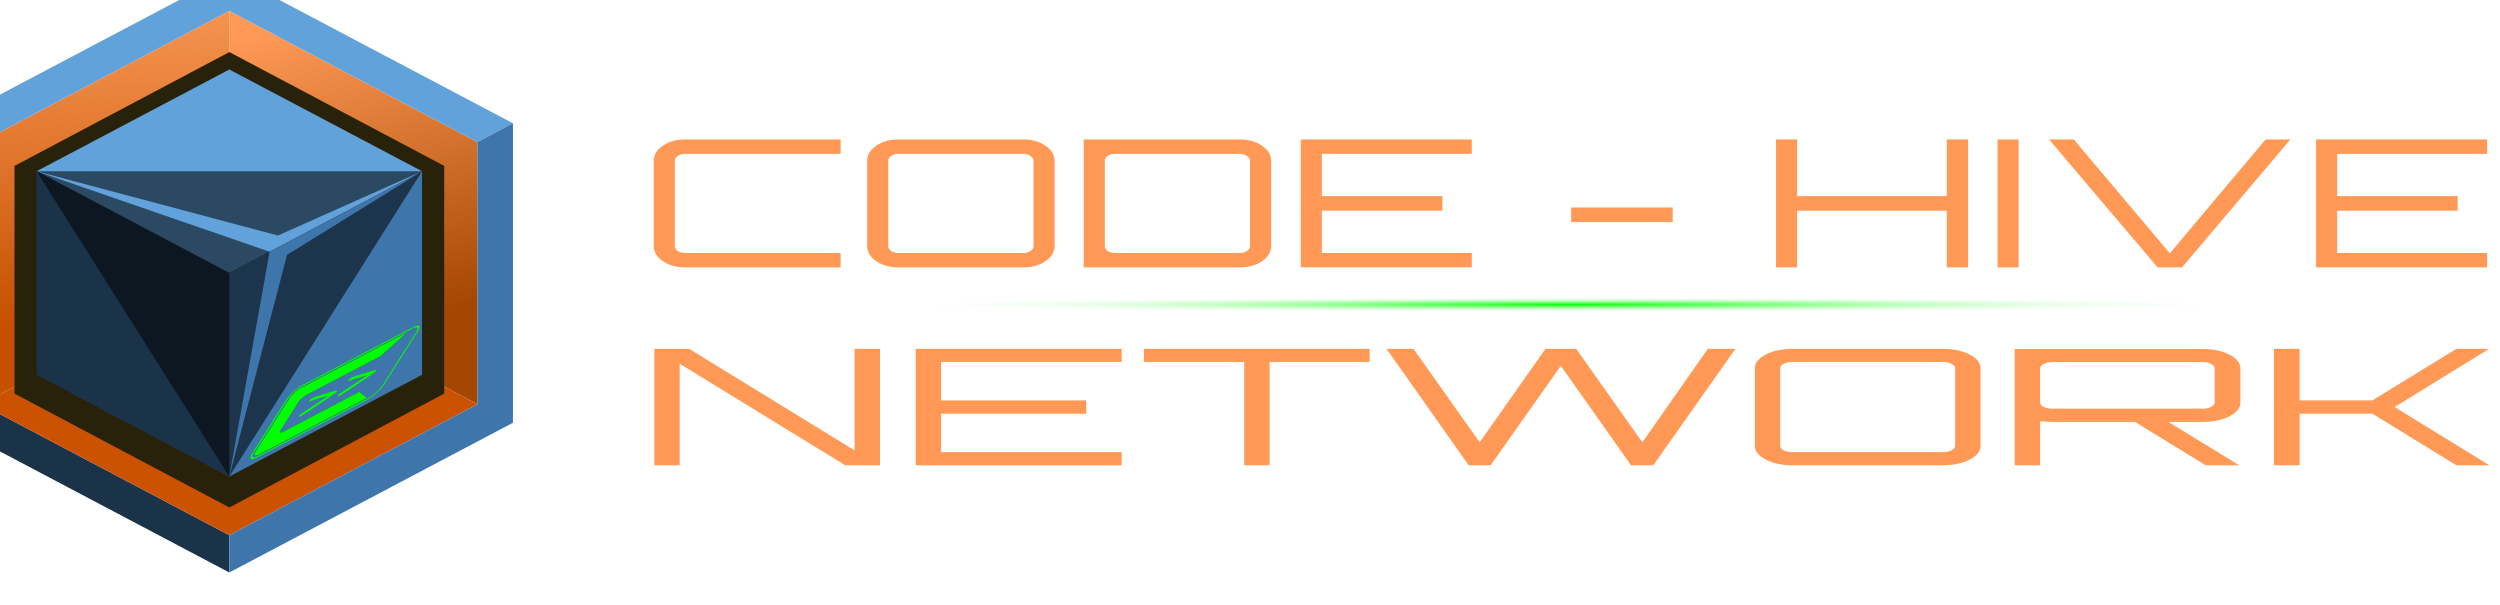 <?xml version="1.0" encoding="UTF-8" standalone="no"?>
<!-- Created with Inkscape (http://www.inkscape.org/) -->

<svg
   width="620"
   height="150"
   viewBox="0 0 164.042 39.688"
   version="1.1"
   id="svg5"
   inkscape:version="1.2.2 (732a01da63, 2022-12-09)"
   sodipodi:docname="logo_small.svg"
   xmlns:inkscape="http://www.inkscape.org/namespaces/inkscape"
   xmlns:sodipodi="http://sodipodi.sourceforge.net/DTD/sodipodi-0.dtd"
   xmlns:xlink="http://www.w3.org/1999/xlink"
   xmlns="http://www.w3.org/2000/svg"
   xmlns:svg="http://www.w3.org/2000/svg">
  <sodipodi:namedview
     id="namedview7"
     pagecolor="#ffffff"
     bordercolor="#666666"
     borderopacity="1.0"
     inkscape:pageshadow="2"
     inkscape:pageopacity="0.0"
     inkscape:pagecheckerboard="0"
     inkscape:document-units="mm"
     showgrid="false"
     units="px"
     inkscape:zoom="2.56"
     inkscape:cx="45.898438"
     inkscape:cy="97.65625"
     inkscape:window-width="1920"
     inkscape:window-height="1137"
     inkscape:window-x="-8"
     inkscape:window-y="-8"
     inkscape:window-maximized="1"
     inkscape:current-layer="layer1"
     inkscape:snap-global="false"
     inkscape:showpageshadow="0"
     inkscape:deskcolor="#d1d1d1" />
  <defs
     id="defs2">
    <radialGradient
       id="radialGradient78368"
       cx="1.961"
       cy="79.253"
       r="39.956"
       gradientTransform="matrix(1.128,0,0,0.013,100.811,18.956)"
       gradientUnits="userSpaceOnUse"
       xlink:href="#radialGradient1482">
      <stop
         stop-color="#fff"
         offset="0"
         id="stop8"
         style="stop-color:#00ff00;stop-opacity:1" />
      <stop
         stop-color="#fff"
         stop-opacity="0"
         offset="1"
         id="stop10" />
    </radialGradient>
    <radialGradient
       id="radialGradient1482"
       cx="1.961"
       cy="79.253"
       r="39.956"
       gradientTransform="matrix(2.815,0,0,0.03,252.89,81.129)"
       gradientUnits="userSpaceOnUse"
       fx="1.961"
       fy="79.253"
       fr="0"
       spreadMethod="pad">
      <stop
         stop-color="#fff"
         offset="0"
         id="stop1478"
         style="stop-color:#ffffff;stop-opacity:1" />
      <stop
         stop-color="#fff"
         stop-opacity="0"
         offset="1"
         id="stop1480" />
    </radialGradient>
    <filter
       id="filter6322-9-1"
       x="-0.147"
       y="-0.143"
       width="1.293"
       height="1.287"
       color-interpolation-filters="sRGB">
      <feGaussianBlur
         stdDeviation="16.635"
         id="feGaussianBlur2-3-8" />
    </filter>
    <filter
       id="filter157464-9-5-3-8"
       x="-0.09"
       y="-0.078"
       width="1.18"
       height="1.156"
       color-interpolation-filters="sRGB">
      <feGaussianBlur
         stdDeviation="2.163"
         id="feGaussianBlur5-9-7" />
    </filter>
    <filter
       id="filter958"
       x="-0.09"
       y="-0.078"
       width="1.18"
       height="1.156"
       color-interpolation-filters="sRGB">
      <feGaussianBlur
         stdDeviation="2.163"
         id="feGaussianBlur956" />
    </filter>
    <filter
       id="filter1927"
       x="-0.125"
       y="-0.122"
       width="1.25"
       height="1.244"
       color-interpolation-filters="sRGB">
      <feGaussianBlur
         stdDeviation="14.173"
         id="feGaussianBlur1925" />
    </filter>
    <filter
       id="filter157464-9-5-3-8-9"
       x="-0.09"
       y="-0.078"
       width="1.18"
       height="1.156"
       color-interpolation-filters="sRGB">
      <feGaussianBlur
         stdDeviation="2.163"
         id="feGaussianBlur5-9-7-15" />
    </filter>
    <filter
       id="filter157464-9-5-3-8-8"
       x="-0.09"
       y="-0.078"
       width="1.18"
       height="1.156"
       color-interpolation-filters="sRGB">
      <feGaussianBlur
         stdDeviation="2.163"
         id="feGaussianBlur5-9-7-6" />
    </filter>
    <filter
       id="filter9633"
       x="-0.09"
       y="-0.078"
       width="1.18"
       height="1.156"
       color-interpolation-filters="sRGB">
      <feGaussianBlur
         stdDeviation="2.163"
         id="feGaussianBlur9631" />
    </filter>
    <linearGradient
       id="linearGradient100920">
      <stop
         id="stop100916"
         offset="0"
         style="stop-color:#d40055;stop-opacity:1" />
      <stop
         style="stop-color:#0000ff;stop-opacity:1"
         offset="1"
         id="stop100918" />
    </linearGradient>
    <linearGradient
       inkscape:collect="always"
       xlink:href="#linearGradient95081"
       id="linearGradient4496"
       gradientUnits="userSpaceOnUse"
       gradientTransform="matrix(11.726,0,0,11.726,11035.866,5142.117)"
       x1="53.351"
       y1="38.247"
       x2="56.117"
       y2="92.016" />
    <linearGradient
       inkscape:collect="always"
       id="linearGradient95081">
      <stop
         style="stop-color:#f79552;stop-opacity:1;"
         offset="0"
         id="stop95077" />
      <stop
         style="stop-color:#c55000;stop-opacity:1"
         offset="1"
         id="stop95079" />
    </linearGradient>
    <linearGradient
       inkscape:collect="always"
       xlink:href="#linearGradient97926"
       id="linearGradient4494"
       gradientUnits="userSpaceOnUse"
       gradientTransform="matrix(11.726,0,0,11.726,11035.866,5142.117)"
       x1="95.982"
       y1="38.522"
       x2="109.555"
       y2="91.578" />
    <linearGradient
       inkscape:collect="always"
       id="linearGradient97926">
      <stop
         style="stop-color:#ff9955;stop-opacity:1;"
         offset="0"
         id="stop97922" />
      <stop
         style="stop-color:#a44702;stop-opacity:1"
         offset="1"
         id="stop97924" />
    </linearGradient>
    <filter
       inkscape:collect="always"
       style="color-interpolation-filters:sRGB"
       id="filter157464-9-5-1-9-8"
       x="-0.09"
       y="-0.078"
       width="1.18"
       height="1.156">
      <feGaussianBlur
         inkscape:collect="always"
         stdDeviation="2.163"
         id="feGaussianBlur157466-5-3-5-6-9" />
    </filter>
  </defs>
  <g
     inkscape:label="Ebene 1"
     inkscape:groupmode="layer"
     id="layer1">
    <g
       aria-label="CODE - HIVE "
       transform="scale(1.21,0.826)"
       id="text104"
       style="font-size:14.114px;line-height:1.25;font-family:orbitron;fill:#ff9955;stroke-width:2.918">
      <path
         d="m 45.586,12.222 h -8.44 q -0.226,0 -0.395,0.169 -0.155,0.155 -0.155,0.381 v 6.775 q 0,0.226 0.155,0.395 0.169,0.155 0.395,0.155 h 8.44 v 1.143 h -8.44 q -0.706,0 -1.2,-0.494 -0.494,-0.494 -0.494,-1.2 v -6.775 q 0,-0.706 0.494,-1.2 0.494,-0.494 1.2,-0.494 h 8.44 z"
         id="path1221" />
      <path
         d="m 48.72,11.079 h 6.775 q 0.706,0 1.2,0.494 0.494,0.494 0.494,1.2 v 6.775 q 0,0.706 -0.494,1.2 -0.494,0.494 -1.2,0.494 H 48.72 q -0.706,0 -1.2,-0.494 -0.494,-0.494 -0.494,-1.2 v -6.775 q 0,-0.706 0.494,-1.2 0.494,-0.494 1.2,-0.494 z m 0,9.019 h 6.775 q 0.226,0 0.381,-0.155 0.169,-0.169 0.169,-0.395 v -6.775 q 0,-0.226 -0.169,-0.381 -0.155,-0.169 -0.381,-0.169 H 48.72 q -0.226,0 -0.395,0.169 -0.155,0.155 -0.155,0.381 v 6.775 q 0,0.226 0.155,0.395 0.169,0.155 0.395,0.155 z"
         id="path1223" />
      <path
         d="m 58.769,11.079 h 8.469 q 0.706,0 1.2,0.494 0.494,0.494 0.494,1.2 v 6.775 q 0,0.706 -0.494,1.2 -0.494,0.494 -1.2,0.494 h -8.469 z m 9.019,8.469 v -6.775 q 0,-0.226 -0.169,-0.381 -0.155,-0.169 -0.381,-0.169 h -6.775 q -0.226,0 -0.395,0.169 -0.155,0.155 -0.155,0.381 v 6.775 q 0,0.226 0.155,0.395 0.169,0.155 0.395,0.155 h 6.775 q 0.226,0 0.381,-0.155 0.169,-0.169 0.169,-0.395 z"
         id="path1225" />
      <path
         d="m 79.813,11.079 v 1.143 h -8.13 v 3.359 h 6.535 v 1.157 h -6.535 v 3.359 h 8.13 v 1.143 H 70.54 V 11.079 Z"
         id="path1227" />
      <path
         d="m 90.71,16.485 v 1.157 h -5.505 v -1.157 z"
         id="path1229" />
      <path
         d="m 105.572,11.079 h 1.157 v 10.162 h -1.157 v -4.502 h -8.116 v 4.502 h -1.143 V 11.079 h 1.143 v 4.502 h 8.116 z"
         id="path1231" />
      <path
         d="M 108.324,21.241 V 11.079 h 1.143 v 10.162 z"
         id="path1233" />
      <path
         d="m 117.668,20.126 5.194,-9.047 h 1.341 l -5.872,10.162 h -1.327 L 111.119,11.079 h 1.341 z"
         id="path1235" />
      <path
         d="m 134.873,11.079 v 1.143 h -8.13 v 3.359 h 6.535 v 1.157 h -6.535 v 3.359 h 8.13 v 1.143 h -9.273 V 11.079 Z"
         id="path1237" />
    </g>
    <path
       id="rect106"
       style="opacity:0.978;fill:url(#radialGradient78368);stroke-width:0.141;stroke-dasharray:1.47, 0.367"
       d="m 57.962,19.481 h 90.126 c 0.012,0 0.022,0.01 0.022,0.022 v 1.023 c 0,0.012 -0.01,0.022 -0.022,0.022 H 57.962 c -0.012,0 -0.022,-0.01 -0.022,-0.022 v -1.023 c 0,-0.012 0.01,-0.022 0.022,-0.022 z" />
    <g
       aria-label="NETWORK"
       transform="scale(1.392,0.718)"
       id="text110"
       style="font-size:14.776px;line-height:1.25;font-family:Orbitron;fill:#ff9955;stroke-width:0.15">
      <path
         d="m 40.285,41.16 v -9.279 h 1.197 V 42.519 H 39.841 l -7.802,-9.279 v 9.279 H 30.843 V 31.881 h 1.64 z"
         id="path1241" />
      <path
         d="m 52.874,31.881 v 1.197 H 44.363 v 3.517 h 6.841 v 1.212 h -6.841 v 3.517 h 8.511 v 1.197 H 43.166 V 31.881 Z"
         id="path1243" />
      <path
         d="m 53.923,31.881 h 10.639 v 1.197 H 59.848 v 9.442 h -1.197 v -9.442 h -4.728 z"
         id="path1245" />
      <path
         d="m 80.505,31.881 h 1.3 l -3.871,10.639 h -1.049 l -3.31,-9.087 -3.31,9.087 H 69.231 L 65.36,31.881 h 1.271 l 3.118,8.541 3.103,-8.541 h 1.448 l 3.118,8.541 z"
         id="path1247" />
      <path
         d="m 84.495,31.881 h 7.093 q 0.739,0 1.256,0.517 0.517,0.517 0.517,1.256 v 7.093 q 0,0.739 -0.517,1.256 -0.517,0.517 -1.256,0.517 H 84.495 q -0.739,0 -1.256,-0.517 -0.517,-0.517 -0.517,-1.256 v -7.093 q 0,-0.739 0.517,-1.256 0.517,-0.517 1.256,-0.517 z m 0,9.442 h 7.093 q 0.236,0 0.399,-0.163 0.177,-0.177 0.177,-0.414 v -7.093 q 0,-0.236 -0.177,-0.399 -0.163,-0.177 -0.399,-0.177 H 84.495 q -0.236,0 -0.414,0.177 -0.163,0.163 -0.163,0.399 v 7.093 q 0,0.236 0.163,0.414 0.177,0.163 0.414,0.163 z"
         id="path1249" />
      <path
         d="m 105.61,33.669 v 3.118 q 0,0.739 -0.517,1.256 -0.517,0.517 -1.256,0.517 h -1.625 l 3.339,3.96 h -1.581 l -3.325,-3.96 h -3.901 q -0.133,0 -0.576,-0.059 v 4.019 H 94.971 V 31.895 h 8.866 q 0.739,0 1.256,0.517 0.517,0.517 0.517,1.256 z m -8.866,3.679 h 7.093 q 0.236,0 0.399,-0.163 0.163,-0.163 0.163,-0.399 v -3.118 q 0,-0.236 -0.163,-0.399 -0.163,-0.177 -0.399,-0.177 h -7.093 q -0.236,0 -0.414,0.177 -0.163,0.163 -0.163,0.399 v 3.118 q 0,0.236 0.163,0.399 0.177,0.163 0.414,0.163 z"
         id="path1251" />
      <path
         d="m 115.791,31.881 h 1.537 l -4.448,5.319 4.462,5.319 h -1.552 l -3.96,-4.714 h -3.428 v 4.714 h -1.212 V 31.881 h 1.212 v 4.714 h 3.428 z"
         id="path1253" />
    </g>
    <script
       id="mesh_polyfill"
       type="text/javascript">
!function(){const t=&quot;http://www.w3.org/2000/svg&quot;,e=&quot;http://www.w3.org/1999/xlink&quot;,s=&quot;http://www.w3.org/1999/xhtml&quot;,r=2;if(document.createElementNS(t,&quot;meshgradient&quot;).x)return;const n=(t,e,s,r)=&gt;{let n=new x(.5*(e.x+s.x),.5*(e.y+s.y)),o=new x(.5*(t.x+e.x),.5*(t.y+e.y)),i=new x(.5*(s.x+r.x),.5*(s.y+r.y)),a=new x(.5*(n.x+o.x),.5*(n.y+o.y)),h=new x(.5*(n.x+i.x),.5*(n.y+i.y)),l=new x(.5*(a.x+h.x),.5*(a.y+h.y));return[[t,o,a,l],[l,h,i,r]]},o=t=&gt;{let e=t[0].distSquared(t[1]),s=t[2].distSquared(t[3]),r=.25*t[0].distSquared(t[2]),n=.25*t[1].distSquared(t[3]),o=e&gt;s?e:s,i=r&gt;n?r:n;return 18*(o&gt;i?o:i)},i=(t,e)=&gt;Math.sqrt(t.distSquared(e)),a=(t,e)=&gt;t.scale(2/3).add(e.scale(1/3)),h=t=&gt;{let e,s,r,n,o,i,a,h=new g;return t.match(/(\w+\(\s*[^)]+\))+/g).forEach(t=&gt;{let l=t.match(/[\w.-]+/g),d=l.shift();switch(d){case&quot;translate&quot;:2===l.length?e=new g(1,0,0,1,l[0],l[1]):(console.error(&quot;mesh.js: translate does not have 2 arguments!&quot;),e=new g(1,0,0,1,0,0)),h=h.append(e);break;case&quot;scale&quot;:1===l.length?s=new g(l[0],0,0,l[0],0,0):2===l.length?s=new g(l[0],0,0,l[1],0,0):(console.error(&quot;mesh.js: scale does not have 1 or 2 arguments!&quot;),s=new g(1,0,0,1,0,0)),h=h.append(s);break;case&quot;rotate&quot;:if(3===l.length&amp;&amp;(e=new g(1,0,0,1,l[1],l[2]),h=h.append(e)),l[0]){r=l[0]*Math.PI/180;let t=Math.cos(r),e=Math.sin(r);Math.abs(t)&lt;1e-16&amp;&amp;(t=0),Math.abs(e)&lt;1e-16&amp;&amp;(e=0),a=new g(t,e,-e,t,0,0),h=h.append(a)}else console.error(&quot;math.js: No argument to rotate transform!&quot;);3===l.length&amp;&amp;(e=new g(1,0,0,1,-l[1],-l[2]),h=h.append(e));break;case&quot;skewX&quot;:l[0]?(r=l[0]*Math.PI/180,n=Math.tan(r),o=new g(1,0,n,1,0,0),h=h.append(o)):console.error(&quot;math.js: No argument to skewX transform!&quot;);break;case&quot;skewY&quot;:l[0]?(r=l[0]*Math.PI/180,n=Math.tan(r),i=new g(1,n,0,1,0,0),h=h.append(i)):console.error(&quot;math.js: No argument to skewY transform!&quot;);break;case&quot;matrix&quot;:6===l.length?h=h.append(new g(...l)):console.error(&quot;math.js: Incorrect number of arguments for matrix!&quot;);break;default:console.error(&quot;mesh.js: Unhandled transform type: &quot;+d)}}),h},l=t=&gt;{let e=[],s=t.split(/[ ,]+/);for(let t=0,r=s.length-1;t&lt;r;t+=2)e.push(new x(parseFloat(s[t]),parseFloat(s[t+1])));return e},d=(t,e)=&gt;{for(let s in e)t.setAttribute(s,e[s])},c=(t,e,s,r,n)=&gt;{let o,i,a=[0,0,0,0];for(let h=0;h&lt;3;++h)e[h]&lt;t[h]&amp;&amp;e[h]&lt;s[h]||t[h]&lt;e[h]&amp;&amp;s[h]&lt;e[h]?a[h]=0:(a[h]=.5*((e[h]-t[h])/r+(s[h]-e[h])/n),o=Math.abs(3*(e[h]-t[h])/r),i=Math.abs(3*(s[h]-e[h])/n),a[h]&gt;o?a[h]=o:a[h]&gt;i&amp;&amp;(a[h]=i));return a},u=[[1,0,0,0,0,0,0,0,0,0,0,0,0,0,0,0],[0,0,0,0,1,0,0,0,0,0,0,0,0,0,0,0],[-3,3,0,0,-2,-1,0,0,0,0,0,0,0,0,0,0],[2,-2,0,0,1,1,0,0,0,0,0,0,0,0,0,0],[0,0,0,0,0,0,0,0,1,0,0,0,0,0,0,0],[0,0,0,0,0,0,0,0,0,0,0,0,1,0,0,0],[0,0,0,0,0,0,0,0,-3,3,0,0,-2,-1,0,0],[0,0,0,0,0,0,0,0,2,-2,0,0,1,1,0,0],[-3,0,3,0,0,0,0,0,-2,0,-1,0,0,0,0,0],[0,0,0,0,-3,0,3,0,0,0,0,0,-2,0,-1,0],[9,-9,-9,9,6,3,-6,-3,6,-6,3,-3,4,2,2,1],[-6,6,6,-6,-3,-3,3,3,-4,4,-2,2,-2,-2,-1,-1],[2,0,-2,0,0,0,0,0,1,0,1,0,0,0,0,0],[0,0,0,0,2,0,-2,0,0,0,0,0,1,0,1,0],[-6,6,6,-6,-4,-2,4,2,-3,3,-3,3,-2,-1,-2,-1],[4,-4,-4,4,2,2,-2,-2,2,-2,2,-2,1,1,1,1]],f=t=&gt;{let e=[];for(let s=0;s&lt;16;++s){e[s]=0;for(let r=0;r&lt;16;++r)e[s]+=u[s][r]*t[r]}return e},p=(t,e,s)=&gt;{const r=e*e,n=s*s,o=e*e*e,i=s*s*s;return t[0]+t[1]*e+t[2]*r+t[3]*o+t[4]*s+t[5]*s*e+t[6]*s*r+t[7]*s*o+t[8]*n+t[9]*n*e+t[10]*n*r+t[11]*n*o+t[12]*i+t[13]*i*e+t[14]*i*r+t[15]*i*o},y=t=&gt;{let e=[],s=[],r=[];for(let s=0;s&lt;4;++s)e[s]=[],e[s][0]=n(t[0][s],t[1][s],t[2][s],t[3][s]),e[s][1]=[],e[s][1].push(...n(...e[s][0][0])),e[s][1].push(...n(...e[s][0][1])),e[s][2]=[],e[s][2].push(...n(...e[s][1][0])),e[s][2].push(...n(...e[s][1][1])),e[s][2].push(...n(...e[s][1][2])),e[s][2].push(...n(...e[s][1][3]));for(let t=0;t&lt;8;++t){s[t]=[];for(let r=0;r&lt;4;++r)s[t][r]=[],s[t][r][0]=n(e[0][2][t][r],e[1][2][t][r],e[2][2][t][r],e[3][2][t][r]),s[t][r][1]=[],s[t][r][1].push(...n(...s[t][r][0][0])),s[t][r][1].push(...n(...s[t][r][0][1])),s[t][r][2]=[],s[t][r][2].push(...n(...s[t][r][1][0])),s[t][r][2].push(...n(...s[t][r][1][1])),s[t][r][2].push(...n(...s[t][r][1][2])),s[t][r][2].push(...n(...s[t][r][1][3]))}for(let t=0;t&lt;8;++t){r[t]=[];for(let e=0;e&lt;8;++e)r[t][e]=[],r[t][e][0]=s[t][0][2][e],r[t][e][1]=s[t][1][2][e],r[t][e][2]=s[t][2][2][e],r[t][e][3]=s[t][3][2][e]}return r};class x{constructor(t,e){this.x=t||0,this.y=e||0}toString(){return`(x=${this.x}, y=${this.y})`}clone(){return new x(this.x,this.y)}add(t){return new x(this.x+t.x,this.y+t.y)}scale(t){return void 0===t.x?new x(this.x*t,this.y*t):new x(this.x*t.x,this.y*t.y)}distSquared(t){let e=this.x-t.x,s=this.y-t.y;return e*e+s*s}transform(t){let e=this.x*t.a+this.y*t.c+t.e,s=this.x*t.b+this.y*t.d+t.f;return new x(e,s)}}class g{constructor(t,e,s,r,n,o){void 0===t?(this.a=1,this.b=0,this.c=0,this.d=1,this.e=0,this.f=0):(this.a=t,this.b=e,this.c=s,this.d=r,this.e=n,this.f=o)}toString(){return`affine: ${this.a} ${this.c} ${this.e} \n       ${this.b} ${this.d} ${this.f}`}append(t){t instanceof g||console.error(&quot;mesh.js: argument to Affine.append is not affine!&quot;);let e=this.a*t.a+this.c*t.b,s=this.b*t.a+this.d*t.b,r=this.a*t.c+this.c*t.d,n=this.b*t.c+this.d*t.d,o=this.a*t.e+this.c*t.f+this.e,i=this.b*t.e+this.d*t.f+this.f;return new g(e,s,r,n,o,i)}}class w{constructor(t,e){this.nodes=t,this.colors=e}paintCurve(t,e){if(o(this.nodes)&gt;r){const s=n(...this.nodes);let r=[[],[]],o=[[],[]];for(let t=0;t&lt;4;++t)r[0][t]=this.colors[0][t],r[1][t]=(this.colors[0][t]+this.colors[1][t])/2,o[0][t]=r[1][t],o[1][t]=this.colors[1][t];let i=new w(s[0],r),a=new w(s[1],o);i.paintCurve(t,e),a.paintCurve(t,e)}else{let s=Math.round(this.nodes[0].x);if(s&gt;=0&amp;&amp;s&lt;e){let r=4*(~~this.nodes[0].y*e+s);t[r]=Math.round(this.colors[0][0]),t[r+1]=Math.round(this.colors[0][1]),t[r+2]=Math.round(this.colors[0][2]),t[r+3]=Math.round(this.colors[0][3])}}}}class m{constructor(t,e){this.nodes=t,this.colors=e}split(){let t=[[],[],[],[]],e=[[],[],[],[]],s=[[[],[]],[[],[]]],r=[[[],[]],[[],[]]];for(let s=0;s&lt;4;++s){const r=n(this.nodes[0][s],this.nodes[1][s],this.nodes[2][s],this.nodes[3][s]);t[0][s]=r[0][0],t[1][s]=r[0][1],t[2][s]=r[0][2],t[3][s]=r[0][3],e[0][s]=r[1][0],e[1][s]=r[1][1],e[2][s]=r[1][2],e[3][s]=r[1][3]}for(let t=0;t&lt;4;++t)s[0][0][t]=this.colors[0][0][t],s[0][1][t]=this.colors[0][1][t],s[1][0][t]=(this.colors[0][0][t]+this.colors[1][0][t])/2,s[1][1][t]=(this.colors[0][1][t]+this.colors[1][1][t])/2,r[0][0][t]=s[1][0][t],r[0][1][t]=s[1][1][t],r[1][0][t]=this.colors[1][0][t],r[1][1][t]=this.colors[1][1][t];return[new m(t,s),new m(e,r)]}paint(t,e){let s,n=!1;for(let t=0;t&lt;4;++t)if((s=o([this.nodes[0][t],this.nodes[1][t],this.nodes[2][t],this.nodes[3][t]]))&gt;r){n=!0;break}if(n){let s=this.split();s[0].paint(t,e),s[1].paint(t,e)}else{new w([...this.nodes[0]],[...this.colors[0]]).paintCurve(t,e)}}}class b{constructor(t){this.readMesh(t),this.type=t.getAttribute(&quot;type&quot;)||&quot;bilinear&quot;}readMesh(t){let e=[[]],s=[[]],r=Number(t.getAttribute(&quot;x&quot;)),n=Number(t.getAttribute(&quot;y&quot;));e[0][0]=new x(r,n);let o=t.children;for(let t=0,r=o.length;t&lt;r;++t){e[3*t+1]=[],e[3*t+2]=[],e[3*t+3]=[],s[t+1]=[];let r=o[t].children;for(let n=0,o=r.length;n&lt;o;++n){let o=r[n].children;for(let r=0,i=o.length;r&lt;i;++r){let i=r;0!==t&amp;&amp;++i;let h,d=o[r].getAttribute(&quot;path&quot;),c=&quot;l&quot;;null!=d&amp;&amp;(c=(h=d.match(/\s*([lLcC])\s*(.*)/))[1]);let u=l(h[2]);switch(c){case&quot;l&quot;:0===i?(e[3*t][3*n+3]=u[0].add(e[3*t][3*n]),e[3*t][3*n+1]=a(e[3*t][3*n],e[3*t][3*n+3]),e[3*t][3*n+2]=a(e[3*t][3*n+3],e[3*t][3*n])):1===i?(e[3*t+3][3*n+3]=u[0].add(e[3*t][3*n+3]),e[3*t+1][3*n+3]=a(e[3*t][3*n+3],e[3*t+3][3*n+3]),e[3*t+2][3*n+3]=a(e[3*t+3][3*n+3],e[3*t][3*n+3])):2===i?(0===n&amp;&amp;(e[3*t+3][3*n+0]=u[0].add(e[3*t+3][3*n+3])),e[3*t+3][3*n+1]=a(e[3*t+3][3*n],e[3*t+3][3*n+3]),e[3*t+3][3*n+2]=a(e[3*t+3][3*n+3],e[3*t+3][3*n])):(e[3*t+1][3*n]=a(e[3*t][3*n],e[3*t+3][3*n]),e[3*t+2][3*n]=a(e[3*t+3][3*n],e[3*t][3*n]));break;case&quot;L&quot;:0===i?(e[3*t][3*n+3]=u[0],e[3*t][3*n+1]=a(e[3*t][3*n],e[3*t][3*n+3]),e[3*t][3*n+2]=a(e[3*t][3*n+3],e[3*t][3*n])):1===i?(e[3*t+3][3*n+3]=u[0],e[3*t+1][3*n+3]=a(e[3*t][3*n+3],e[3*t+3][3*n+3]),e[3*t+2][3*n+3]=a(e[3*t+3][3*n+3],e[3*t][3*n+3])):2===i?(0===n&amp;&amp;(e[3*t+3][3*n+0]=u[0]),e[3*t+3][3*n+1]=a(e[3*t+3][3*n],e[3*t+3][3*n+3]),e[3*t+3][3*n+2]=a(e[3*t+3][3*n+3],e[3*t+3][3*n])):(e[3*t+1][3*n]=a(e[3*t][3*n],e[3*t+3][3*n]),e[3*t+2][3*n]=a(e[3*t+3][3*n],e[3*t][3*n]));break;case&quot;c&quot;:0===i?(e[3*t][3*n+1]=u[0].add(e[3*t][3*n]),e[3*t][3*n+2]=u[1].add(e[3*t][3*n]),e[3*t][3*n+3]=u[2].add(e[3*t][3*n])):1===i?(e[3*t+1][3*n+3]=u[0].add(e[3*t][3*n+3]),e[3*t+2][3*n+3]=u[1].add(e[3*t][3*n+3]),e[3*t+3][3*n+3]=u[2].add(e[3*t][3*n+3])):2===i?(e[3*t+3][3*n+2]=u[0].add(e[3*t+3][3*n+3]),e[3*t+3][3*n+1]=u[1].add(e[3*t+3][3*n+3]),0===n&amp;&amp;(e[3*t+3][3*n+0]=u[2].add(e[3*t+3][3*n+3]))):(e[3*t+2][3*n]=u[0].add(e[3*t+3][3*n]),e[3*t+1][3*n]=u[1].add(e[3*t+3][3*n]));break;case&quot;C&quot;:0===i?(e[3*t][3*n+1]=u[0],e[3*t][3*n+2]=u[1],e[3*t][3*n+3]=u[2]):1===i?(e[3*t+1][3*n+3]=u[0],e[3*t+2][3*n+3]=u[1],e[3*t+3][3*n+3]=u[2]):2===i?(e[3*t+3][3*n+2]=u[0],e[3*t+3][3*n+1]=u[1],0===n&amp;&amp;(e[3*t+3][3*n+0]=u[2])):(e[3*t+2][3*n]=u[0],e[3*t+1][3*n]=u[1]);break;default:console.error(&quot;mesh.js: &quot;+c+&quot; invalid path type.&quot;)}if(0===t&amp;&amp;0===n||r&gt;0){let e=window.getComputedStyle(o[r]).stopColor.match(/^rgb\s*\(\s*(\d+)\s*,\s*(\d+)\s*,\s*(\d+)\s*\)$/i),a=window.getComputedStyle(o[r]).stopOpacity,h=255;a&amp;&amp;(h=Math.floor(255*a)),e&amp;&amp;(0===i?(s[t][n]=[],s[t][n][0]=Math.floor(e[1]),s[t][n][1]=Math.floor(e[2]),s[t][n][2]=Math.floor(e[3]),s[t][n][3]=h):1===i?(s[t][n+1]=[],s[t][n+1][0]=Math.floor(e[1]),s[t][n+1][1]=Math.floor(e[2]),s[t][n+1][2]=Math.floor(e[3]),s[t][n+1][3]=h):2===i?(s[t+1][n+1]=[],s[t+1][n+1][0]=Math.floor(e[1]),s[t+1][n+1][1]=Math.floor(e[2]),s[t+1][n+1][2]=Math.floor(e[3]),s[t+1][n+1][3]=h):3===i&amp;&amp;(s[t+1][n]=[],s[t+1][n][0]=Math.floor(e[1]),s[t+1][n][1]=Math.floor(e[2]),s[t+1][n][2]=Math.floor(e[3]),s[t+1][n][3]=h))}}e[3*t+1][3*n+1]=new x,e[3*t+1][3*n+2]=new x,e[3*t+2][3*n+1]=new x,e[3*t+2][3*n+2]=new x,e[3*t+1][3*n+1].x=(-4*e[3*t][3*n].x+6*(e[3*t][3*n+1].x+e[3*t+1][3*n].x)+-2*(e[3*t][3*n+3].x+e[3*t+3][3*n].x)+3*(e[3*t+3][3*n+1].x+e[3*t+1][3*n+3].x)+-1*e[3*t+3][3*n+3].x)/9,e[3*t+1][3*n+2].x=(-4*e[3*t][3*n+3].x+6*(e[3*t][3*n+2].x+e[3*t+1][3*n+3].x)+-2*(e[3*t][3*n].x+e[3*t+3][3*n+3].x)+3*(e[3*t+3][3*n+2].x+e[3*t+1][3*n].x)+-1*e[3*t+3][3*n].x)/9,e[3*t+2][3*n+1].x=(-4*e[3*t+3][3*n].x+6*(e[3*t+3][3*n+1].x+e[3*t+2][3*n].x)+-2*(e[3*t+3][3*n+3].x+e[3*t][3*n].x)+3*(e[3*t][3*n+1].x+e[3*t+2][3*n+3].x)+-1*e[3*t][3*n+3].x)/9,e[3*t+2][3*n+2].x=(-4*e[3*t+3][3*n+3].x+6*(e[3*t+3][3*n+2].x+e[3*t+2][3*n+3].x)+-2*(e[3*t+3][3*n].x+e[3*t][3*n+3].x)+3*(e[3*t][3*n+2].x+e[3*t+2][3*n].x)+-1*e[3*t][3*n].x)/9,e[3*t+1][3*n+1].y=(-4*e[3*t][3*n].y+6*(e[3*t][3*n+1].y+e[3*t+1][3*n].y)+-2*(e[3*t][3*n+3].y+e[3*t+3][3*n].y)+3*(e[3*t+3][3*n+1].y+e[3*t+1][3*n+3].y)+-1*e[3*t+3][3*n+3].y)/9,e[3*t+1][3*n+2].y=(-4*e[3*t][3*n+3].y+6*(e[3*t][3*n+2].y+e[3*t+1][3*n+3].y)+-2*(e[3*t][3*n].y+e[3*t+3][3*n+3].y)+3*(e[3*t+3][3*n+2].y+e[3*t+1][3*n].y)+-1*e[3*t+3][3*n].y)/9,e[3*t+2][3*n+1].y=(-4*e[3*t+3][3*n].y+6*(e[3*t+3][3*n+1].y+e[3*t+2][3*n].y)+-2*(e[3*t+3][3*n+3].y+e[3*t][3*n].y)+3*(e[3*t][3*n+1].y+e[3*t+2][3*n+3].y)+-1*e[3*t][3*n+3].y)/9,e[3*t+2][3*n+2].y=(-4*e[3*t+3][3*n+3].y+6*(e[3*t+3][3*n+2].y+e[3*t+2][3*n+3].y)+-2*(e[3*t+3][3*n].y+e[3*t][3*n+3].y)+3*(e[3*t][3*n+2].y+e[3*t+2][3*n].y)+-1*e[3*t][3*n].y)/9}}this.nodes=e,this.colors=s}paintMesh(t,e){let s=(this.nodes.length-1)/3,r=(this.nodes[0].length-1)/3;if(&quot;bilinear&quot;===this.type||s&lt;2||r&lt;2){let n;for(let o=0;o&lt;s;++o)for(let s=0;s&lt;r;++s){let r=[];for(let t=3*o,e=3*o+4;t&lt;e;++t)r.push(this.nodes[t].slice(3*s,3*s+4));let i=[];i.push(this.colors[o].slice(s,s+2)),i.push(this.colors[o+1].slice(s,s+2)),(n=new m(r,i)).paint(t,e)}}else{let n,o,a,h,l,d,u;const x=s,g=r;s++,r++;let w=new Array(s);for(let t=0;t&lt;s;++t){w[t]=new Array(r);for(let e=0;e&lt;r;++e)w[t][e]=[],w[t][e][0]=this.nodes[3*t][3*e],w[t][e][1]=this.colors[t][e]}for(let t=0;t&lt;s;++t)for(let e=0;e&lt;r;++e)0!==t&amp;&amp;t!==x&amp;&amp;(n=i(w[t-1][e][0],w[t][e][0]),o=i(w[t+1][e][0],w[t][e][0]),w[t][e][2]=c(w[t-1][e][1],w[t][e][1],w[t+1][e][1],n,o)),0!==e&amp;&amp;e!==g&amp;&amp;(n=i(w[t][e-1][0],w[t][e][0]),o=i(w[t][e+1][0],w[t][e][0]),w[t][e][3]=c(w[t][e-1][1],w[t][e][1],w[t][e+1][1],n,o));for(let t=0;t&lt;r;++t){w[0][t][2]=[],w[x][t][2]=[];for(let e=0;e&lt;4;++e)n=i(w[1][t][0],w[0][t][0]),o=i(w[x][t][0],w[x-1][t][0]),w[0][t][2][e]=n&gt;0?2*(w[1][t][1][e]-w[0][t][1][e])/n-w[1][t][2][e]:0,w[x][t][2][e]=o&gt;0?2*(w[x][t][1][e]-w[x-1][t][1][e])/o-w[x-1][t][2][e]:0}for(let t=0;t&lt;s;++t){w[t][0][3]=[],w[t][g][3]=[];for(let e=0;e&lt;4;++e)n=i(w[t][1][0],w[t][0][0]),o=i(w[t][g][0],w[t][g-1][0]),w[t][0][3][e]=n&gt;0?2*(w[t][1][1][e]-w[t][0][1][e])/n-w[t][1][3][e]:0,w[t][g][3][e]=o&gt;0?2*(w[t][g][1][e]-w[t][g-1][1][e])/o-w[t][g-1][3][e]:0}for(let s=0;s&lt;x;++s)for(let r=0;r&lt;g;++r){let n=i(w[s][r][0],w[s+1][r][0]),o=i(w[s][r+1][0],w[s+1][r+1][0]),c=i(w[s][r][0],w[s][r+1][0]),x=i(w[s+1][r][0],w[s+1][r+1][0]),g=[[],[],[],[]];for(let t=0;t&lt;4;++t){(d=[])[0]=w[s][r][1][t],d[1]=w[s+1][r][1][t],d[2]=w[s][r+1][1][t],d[3]=w[s+1][r+1][1][t],d[4]=w[s][r][2][t]*n,d[5]=w[s+1][r][2][t]*n,d[6]=w[s][r+1][2][t]*o,d[7]=w[s+1][r+1][2][t]*o,d[8]=w[s][r][3][t]*c,d[9]=w[s+1][r][3][t]*x,d[10]=w[s][r+1][3][t]*c,d[11]=w[s+1][r+1][3][t]*x,d[12]=0,d[13]=0,d[14]=0,d[15]=0,u=f(d);for(let e=0;e&lt;9;++e){g[t][e]=[];for(let s=0;s&lt;9;++s)g[t][e][s]=p(u,e/8,s/8),g[t][e][s]&gt;255?g[t][e][s]=255:g[t][e][s]&lt;0&amp;&amp;(g[t][e][s]=0)}}h=[];for(let t=3*s,e=3*s+4;t&lt;e;++t)h.push(this.nodes[t].slice(3*r,3*r+4));l=y(h);for(let s=0;s&lt;8;++s)for(let r=0;r&lt;8;++r)(a=new m(l[s][r],[[[g[0][s][r],g[1][s][r],g[2][s][r],g[3][s][r]],[g[0][s][r+1],g[1][s][r+1],g[2][s][r+1],g[3][s][r+1]]],[[g[0][s+1][r],g[1][s+1][r],g[2][s+1][r],g[3][s+1][r]],[g[0][s+1][r+1],g[1][s+1][r+1],g[2][s+1][r+1],g[3][s+1][r+1]]]])).paint(t,e)}}}transform(t){if(t instanceof x)for(let e=0,s=this.nodes.length;e&lt;s;++e)for(let s=0,r=this.nodes[0].length;s&lt;r;++s)this.nodes[e][s]=this.nodes[e][s].add(t);else if(t instanceof g)for(let e=0,s=this.nodes.length;e&lt;s;++e)for(let s=0,r=this.nodes[0].length;s&lt;r;++s)this.nodes[e][s]=this.nodes[e][s].transform(t)}scale(t){for(let e=0,s=this.nodes.length;e&lt;s;++e)for(let s=0,r=this.nodes[0].length;s&lt;r;++s)this.nodes[e][s]=this.nodes[e][s].scale(t)}}document.querySelectorAll(&quot;rect,circle,ellipse,path,text&quot;).forEach((r,n)=&gt;{let o=r.getAttribute(&quot;id&quot;);o||(o=&quot;patchjs_shape&quot;+n,r.setAttribute(&quot;id&quot;,o));const i=r.style.fill.match(/^url\(\s*&quot;?\s*#([^\s&quot;]+)&quot;?\s*\)/),a=r.style.stroke.match(/^url\(\s*&quot;?\s*#([^\s&quot;]+)&quot;?\s*\)/);if(i&amp;&amp;i[1]){const a=document.getElementById(i[1]);if(a&amp;&amp;&quot;meshgradient&quot;===a.nodeName){const i=r.getBBox();let l=document.createElementNS(s,&quot;canvas&quot;);d(l,{width:i.width,height:i.height});const c=l.getContext(&quot;2d&quot;);let u=c.createImageData(i.width,i.height);const f=new b(a);&quot;objectBoundingBox&quot;===a.getAttribute(&quot;gradientUnits&quot;)&amp;&amp;f.scale(new x(i.width,i.height));const p=a.getAttribute(&quot;gradientTransform&quot;);null!=p&amp;&amp;f.transform(h(p)),&quot;userSpaceOnUse&quot;===a.getAttribute(&quot;gradientUnits&quot;)&amp;&amp;f.transform(new x(-i.x,-i.y)),f.paintMesh(u.data,l.width),c.putImageData(u,0,0);const y=document.createElementNS(t,&quot;image&quot;);d(y,{width:i.width,height:i.height,x:i.x,y:i.y});let g=l.toDataURL();y.setAttributeNS(e,&quot;xlink:href&quot;,g),r.parentNode.insertBefore(y,r),r.style.fill=&quot;none&quot;;const w=document.createElementNS(t,&quot;use&quot;);w.setAttributeNS(e,&quot;xlink:href&quot;,&quot;#&quot;+o);const m=&quot;patchjs_clip&quot;+n,M=document.createElementNS(t,&quot;clipPath&quot;);M.setAttribute(&quot;id&quot;,m),M.appendChild(w),r.parentElement.insertBefore(M,r),y.setAttribute(&quot;clip-path&quot;,&quot;url(#&quot;+m+&quot;)&quot;),u=null,l=null,g=null}}if(a&amp;&amp;a[1]){const o=document.getElementById(a[1]);if(o&amp;&amp;&quot;meshgradient&quot;===o.nodeName){const i=parseFloat(r.style.strokeWidth.slice(0,-2))*(parseFloat(r.style.strokeMiterlimit)||parseFloat(r.getAttribute(&quot;stroke-miterlimit&quot;))||1),a=r.getBBox(),l=Math.trunc(a.width+i),c=Math.trunc(a.height+i),u=Math.trunc(a.x-i/2),f=Math.trunc(a.y-i/2);let p=document.createElementNS(s,&quot;canvas&quot;);d(p,{width:l,height:c});const y=p.getContext(&quot;2d&quot;);let g=y.createImageData(l,c);const w=new b(o);&quot;objectBoundingBox&quot;===o.getAttribute(&quot;gradientUnits&quot;)&amp;&amp;w.scale(new x(l,c));const m=o.getAttribute(&quot;gradientTransform&quot;);null!=m&amp;&amp;w.transform(h(m)),&quot;userSpaceOnUse&quot;===o.getAttribute(&quot;gradientUnits&quot;)&amp;&amp;w.transform(new x(-u,-f)),w.paintMesh(g.data,p.width),y.putImageData(g,0,0);const M=document.createElementNS(t,&quot;image&quot;);d(M,{width:l,height:c,x:0,y:0});let S=p.toDataURL();M.setAttributeNS(e,&quot;xlink:href&quot;,S);const k=&quot;pattern_clip&quot;+n,A=document.createElementNS(t,&quot;pattern&quot;);d(A,{id:k,patternUnits:&quot;userSpaceOnUse&quot;,width:l,height:c,x:u,y:f}),A.appendChild(M),o.parentNode.appendChild(A),r.style.stroke=&quot;url(#&quot;+k+&quot;)&quot;,g=null,p=null,S=null}}})}();
</script>
    <g
       id="g4567"
       transform="matrix(0.032,0,0,0.032,-366.241,-178.188)">
      <path
         id="path4452"
         style="fill:#7eb6e3;fill-opacity:1;fill-rule:evenodd;stroke-width:1.423"
         d="m 11915.181,5710.878 395.27,208.667 -395.27,208.663 -395.27,-208.663 z"
         inkscape:export-filename="C:\Users\sylph\Desktop\logo11.png"
         inkscape:export-xdpi="93.328842"
         inkscape:export-ydpi="93.328842" />
      <path
         id="path4454"
         style="fill:#1a3349;fill-opacity:1;fill-rule:evenodd;stroke-width:2.094"
         inkscape:transform-center-y="0.00031832215"
         d="m 11333.553,5821.167 v 614.076 l 581.622,307.043 v -76.423 l -508.716,-268.559 v -537.65 z"
         inkscape:export-filename="C:\Users\sylph\Desktop\logo11.png"
         inkscape:export-xdpi="93.328842"
         inkscape:export-ydpi="93.328842"
         inkscape:transform-center-x="-4.2991391e-05" />
      <path
         id="path4456"
         style="fill:url(#linearGradient4496);fill-opacity:1;fill-rule:evenodd;stroke-width:1.993"
         inkscape:transform-center-x="33.364842"
         inkscape:transform-center-y="46.774218"
         d="m 11915.169,5590.623 -508.71,269.031 v 537.65 l 113.452,-60.431 v -417.328 l 395.27,-208.667 z"
         sodipodi:nodetypes="ccccccc"
         inkscape:export-filename="C:\Users\sylph\Desktop\logo11.png"
         inkscape:export-xdpi="93.328842"
         inkscape:export-ydpi="93.328842" />
      <path
         id="path4458"
         style="fill:url(#linearGradient4494);fill-opacity:1;fill-rule:evenodd;stroke-width:1.993"
         inkscape:transform-center-x="-36.09312"
         inkscape:transform-center-y="15.746544"
         d="m 12423.893,6397.303 v -537.65 l -508.724,-269.031 0.01,120.256 395.27,208.667 v 417.328 z"
         sodipodi:nodetypes="ccccccc"
         inkscape:export-filename="C:\Users\sylph\Desktop\logo11.png"
         inkscape:export-xdpi="93.328842"
         inkscape:export-ydpi="93.328842" />
      <path
         id="path4460"
         style="fill:#cb5200;fill-opacity:1;fill-rule:evenodd;stroke-width:1.993"
         inkscape:transform-center-x="36.072644"
         inkscape:transform-center-y="15.509773"
         d="m 12423.893,6397.303 -508.718,268.559 -508.716,-268.559 113.452,-60.431 395.266,208.665 395.274,-208.665 z"
         sodipodi:nodetypes="ccccccc"
         inkscape:export-filename="C:\Users\sylph\Desktop\logo11.png"
         inkscape:export-xdpi="93.328842"
         inkscape:export-ydpi="93.328842" />
      <path
         id="path4462"
         style="mix-blend-mode:normal;fill:#28220b;fill-opacity:1;fill-rule:evenodd;stroke-width:0.109;filter:url(#filter157464-9-5-1-9-8)"
         d="m 252.996,146.703 -28.896,16.683 v 33.366 l 28.896,16.683 28.896,-16.683 v -33.366 z"
         transform="matrix(-15.248,0,0,13.994,15772.976,3622.163)"
         inkscape:export-filename="C:\Users\sylph\Desktop\logo11.png"
         inkscape:export-xdpi="93.328842"
         inkscape:export-ydpi="93.328842" />
      <path
         id="path4464"
         style="fill:#1e3b55;fill-opacity:1;fill-rule:evenodd;stroke-width:1.239"
         inkscape:transform-center-y="-0.00010663508"
         d="m 11597.185,6377.228 317.993,168.309 v -417.329 l -315.273,-166.445 z"
         inkscape:transform-center-x="0.0001065134"
         sodipodi:nodetypes="ccccc"
         inkscape:export-filename="C:\Users\sylph\Desktop\logo11.png"
         inkscape:export-xdpi="93.328842"
         inkscape:export-ydpi="93.328842" />
      <path
         id="path4466"
         style="fill:#60a2d9;fill-opacity:1;fill-rule:evenodd;stroke-width:2.094"
         inkscape:transform-center-x="-0.00028570766"
         inkscape:transform-center-y="0.00023999284"
         d="m 11333.556,5821.167 581.613,-307.036 581.625,307.041 -72.895,38.482 -508.73,-269.031 -508.71,269.031 z"
         sodipodi:nodetypes="ccccccc"
         inkscape:export-filename="C:\Users\sylph\Desktop\logo11.png"
         inkscape:export-xdpi="93.328842"
         inkscape:export-ydpi="93.328842" />
      <path
         id="path4468"
         style="fill:#3e75aa;fill-opacity:1;fill-rule:evenodd;stroke-width:2.094"
         inkscape:transform-center-x="-0.00016094281"
         inkscape:transform-center-y="34.010289"
         d="m 12496.797,5821.167 v 614.076 l -581.622,307.043 v -76.423 l 508.718,-268.559 v -537.65 z"
         inkscape:export-filename="C:\Users\sylph\Desktop\logo11.png"
         inkscape:export-xdpi="93.328842"
         inkscape:export-ydpi="93.328842" />
      <path
         id="path4470"
         style="fill:#60a2d9;fill-opacity:1;fill-rule:evenodd;stroke-width:1.423"
         d="m 11915.181,5710.878 395.27,208.667 -395.27,208.663 -395.27,-208.663 z"
         inkscape:export-filename="C:\Users\sylph\Desktop\logo11.png"
         inkscape:export-xdpi="93.328842"
         inkscape:export-ydpi="93.328842" />
      <path
         id="path4472"
         style="fill:#1a3349;fill-opacity:1;fill-rule:evenodd;stroke-width:1.423"
         inkscape:transform-center-y="-2.8832813e-05"
         d="m 11519.911,6336.873 395.27,208.664 v -417.329 l -395.267,-208.667 z"
         inkscape:transform-center-x="0.00012061711"
         inkscape:export-filename="C:\Users\sylph\Desktop\logo11.png"
         inkscape:export-xdpi="93.328842"
         inkscape:export-ydpi="93.328842" />
      <path
         id="path4474"
         style="fill:#3e75aa;fill-opacity:1;fill-rule:evenodd;stroke-width:1.423"
         inkscape:transform-center-y="-2.883281e-05"
         d="m 12310.451,6336.873 -395.273,208.664 v -417.329 l 395.269,-208.667 z"
         inkscape:transform-center-x="-0.00028291037"
         inkscape:export-filename="C:\Users\sylph\Desktop\logo11.png"
         inkscape:export-xdpi="93.328842"
         inkscape:export-ydpi="93.328842" />
      <g
         id="g4482"
         transform="translate(-486.43,5631.369)">
        <path
           id="path4476"
           style="opacity:0.547;stroke-width:0"
           inkscape:transform-center-x="-0.282281"
           inkscape:transform-center-y="20.229127"
           d="m 12501.348,419.94 295.534,-131.766 -790.54,-2e-5 z"
           sodipodi:nodetypes="cccc" />
        <path
           id="path4478"
           style="opacity:0.547;stroke-width:0"
           inkscape:transform-center-x="-27.442549"
           inkscape:transform-center-y="-4.5267641"
           d="m 12519.946,459.686 276.936,-171.512 -395.274,625.995 z"
           sodipodi:nodetypes="cccc" />
        <path
           id="path4480"
           style="opacity:0.547;stroke-width:0"
           inkscape:transform-center-x="39.748467"
           inkscape:transform-center-y="3.6768712"
           d="m 12484.289,453.195 -477.947,-165.021 395.266,625.995 z"
           sodipodi:nodetypes="cccc" />
      </g>
      <path
         style="color:#000000;fill:#00ff00;fill-opacity:1;stroke:none;stroke-width:0.539;-inkscape-stroke:none"
         d="m 12067.056,6357.104 c -12.9,6.763 -29.076,21.331 -36.269,32.665 l -68.873,108.518 c -7.193,11.334 -2.597,15.013 10.301,8.251 l 224.759,-117.827 c 12.9,-6.763 29.076,-21.331 36.269,-32.665 l 68.872,-108.518 c 7.194,-11.334 2.598,-15.013 -10.301,-8.251 z m 222.791,-114.681 c 8.434,-4.426 13.136,-3.395 10.933,2.533 -1.726,4.146 -5.849,9.697 -8.686,14.491 -20.522,32.331 -40.943,64.61 -61.624,97.025 -3.663,6.637 -12.9,16.258 -22.118,23.045 -7.694,5.761 -13.737,8.023 -20.427,11.767 -70.767,37.119 -141.551,74.266 -212.224,111.236 -10.901,6.34 -16.114,4.042 -11.003,-4.678 22.865,-36.184 45.946,-72.484 69.018,-108.779 4.81,-8.7 19.465,-22.354 30.194,-28.139 74.752,-39.211 149.487,-78.394 224.201,-117.543 0.595,-0.344 1.174,-0.662 1.736,-0.957 z"
         id="path4484" />
      <path
         style="color:#000000;fill:#1c354d;fill-opacity:1;stroke-width:4.075;-inkscape-stroke:none"
         d="m 12065.158,6362.231 c -4.68,2.168 -10.606,6.091 -16.109,11.153 -5.967,5.316 -10.654,11.024 -12.919,15.325 -22.85,36.016 -45.997,72.198 -68.419,107.987 l -0.02,0.021 v 0.01 c -1.78,3.481 -1.265,5.48 0.916,5.814 2.182,0.334 5.948,-0.943 10.566,-3.762 72.582,-38.047 145.092,-75.964 217.803,-114.216 l 0.531,-0.28 -15.645,-12.533 -0.204,0.105 c -51.301,26.959 -102.497,53.75 -153.739,80.611 l -0.02,0.01 -0.03,0.01 c -3.21,1.898 -5.936,2.944 -7.602,3.069 -0.833,0.063 -1.399,-0.105 -1.663,-0.477 -0.262,-0.374 -0.229,-0.965 0.17,-1.822 0,0 0,-0.01 0,-0.01 12.441,-19.937 25.412,-40.16 38.169,-60.27 l 0.01,-0.011 0.02,-0.031 c 1.074,-2.195 3.878,-5.448 7.795,-8.695 l 0.02,-0.011 c 3.57,-3.055 7.687,-5.658 11.042,-7.263 l 0.01,-0.01 0.02,-0.01 c 44.02,-23.134 87.939,-46.106 131.917,-69.172 6.106,-3.207 12.22,-6.423 18.326,-9.624 l 0.08,-0.042 52.965,-47.702 -0.159,-0.338 c -11.127,5.842 -22.244,11.68 -33.372,17.522 -60.155,31.556 -120.227,62.968 -180.459,94.644 z"
         id="path4486" />
      <path
         d="m 12118.396,6379.444 q -10.561,3.008 -22.216,6.702 -11.573,3.623 -14.782,4.856 -1.051,0.411 -1.66,0.224 -0.539,-0.223 -0.263,-0.987 0.528,-1.457 2.247,-3.088 1.731,-1.666 4.376,-3.053 2.088,-1.095 7.628,-2.847 l 12.516,-3.893 16.842,-5.092 q 9.921,-2.954 11.137,-3.198 1.298,-0.315 1.641,-0.021 0.413,0.262 0.05,1.267 -0.54,1.492 -2.291,3.055 -1.751,1.564 -9.53,6.85 l -24,16.291 q -16.152,10.968 -26.246,17.665 -10.082,6.662 -12.379,7.866 -1.948,1.022 -2.836,0.672 -0.819,-0.386 -0.316,-1.773 0.679,-1.873 7.18,-6.124 6.73,-4.259 23.914,-15.739 17.196,-11.515 28.991,-19.637 z"
         style="font-size:18.652px;font-family:Orbitron;-inkscape-font-specification:'MV Boli';fill:#00ff00;fill-opacity:1;stroke:none;stroke-width:1.078"
         id="path4488" />
      <path
         d="m 12198.226,6337.594 q -10.561,3.008 -22.216,6.702 -11.574,3.623 -14.783,4.856 -1.051,0.411 -1.66,0.224 -0.539,-0.223 -0.262,-0.987 0.528,-1.457 2.247,-3.088 1.731,-1.666 4.376,-3.053 2.088,-1.095 7.627,-2.847 l 12.517,-3.893 16.841,-5.092 q 9.921,-2.954 11.137,-3.198 1.299,-0.315 1.642,-0.021 0.413,0.262 0.05,1.267 -0.541,1.492 -2.291,3.055 -1.751,1.564 -9.53,6.85 l -24,16.291 q -16.153,10.968 -26.247,17.665 -10.081,6.662 -12.378,7.866 -1.948,1.022 -2.837,0.672 -0.818,-0.386 -0.315,-1.773 0.679,-1.873 7.18,-6.124 6.73,-4.259 23.914,-15.739 17.196,-11.515 28.99,-19.637 z"
         style="font-size:18.652px;font-family:Orbitron;-inkscape-font-specification:'MV Boli';fill:#00ff00;fill-opacity:1;stroke:none;stroke-width:1.078"
         id="path4490" />
      <path
         style="color:#000000;fill:#00ff00;fill-opacity:1;stroke-width:4.075;-inkscape-stroke:none"
         d="m 12065.158,6362.231 c -4.68,2.168 -10.606,6.091 -16.109,11.153 -5.967,5.316 -10.654,11.024 -12.919,15.325 -22.85,36.016 -45.997,72.198 -68.419,107.987 l -0.02,0.021 v 0.01 c -1.78,3.481 -1.265,5.48 0.916,5.814 2.182,0.334 5.948,-0.943 10.566,-3.762 72.582,-38.047 145.092,-75.964 217.803,-114.216 l 0.531,-0.28 -15.645,-12.533 -0.204,0.105 c -51.301,26.959 -102.497,53.75 -153.739,80.611 l -0.02,0.01 -0.03,0.01 c -3.21,1.898 -5.936,2.944 -7.602,3.069 -0.833,0.063 -1.399,-0.105 -1.663,-0.477 -0.262,-0.374 -0.229,-0.965 0.17,-1.822 0,0 0,-0.01 0,-0.01 12.441,-19.937 25.412,-40.16 38.169,-60.27 l 0.01,-0.011 0.02,-0.031 c 1.074,-2.195 3.878,-5.448 7.795,-8.695 l 0.02,-0.011 c 3.57,-3.055 7.687,-5.658 11.042,-7.263 l 0.01,-0.01 0.02,-0.01 c 44.02,-23.134 87.939,-46.106 131.917,-69.172 6.106,-3.207 12.22,-6.423 18.326,-9.624 l 0.08,-0.042 52.965,-47.702 -0.159,-0.338 c -11.127,5.842 -22.244,11.68 -33.372,17.522 -60.155,31.556 -120.227,62.968 -180.459,94.644 z"
         id="path4492" />
    </g>
  </g>
</svg>
